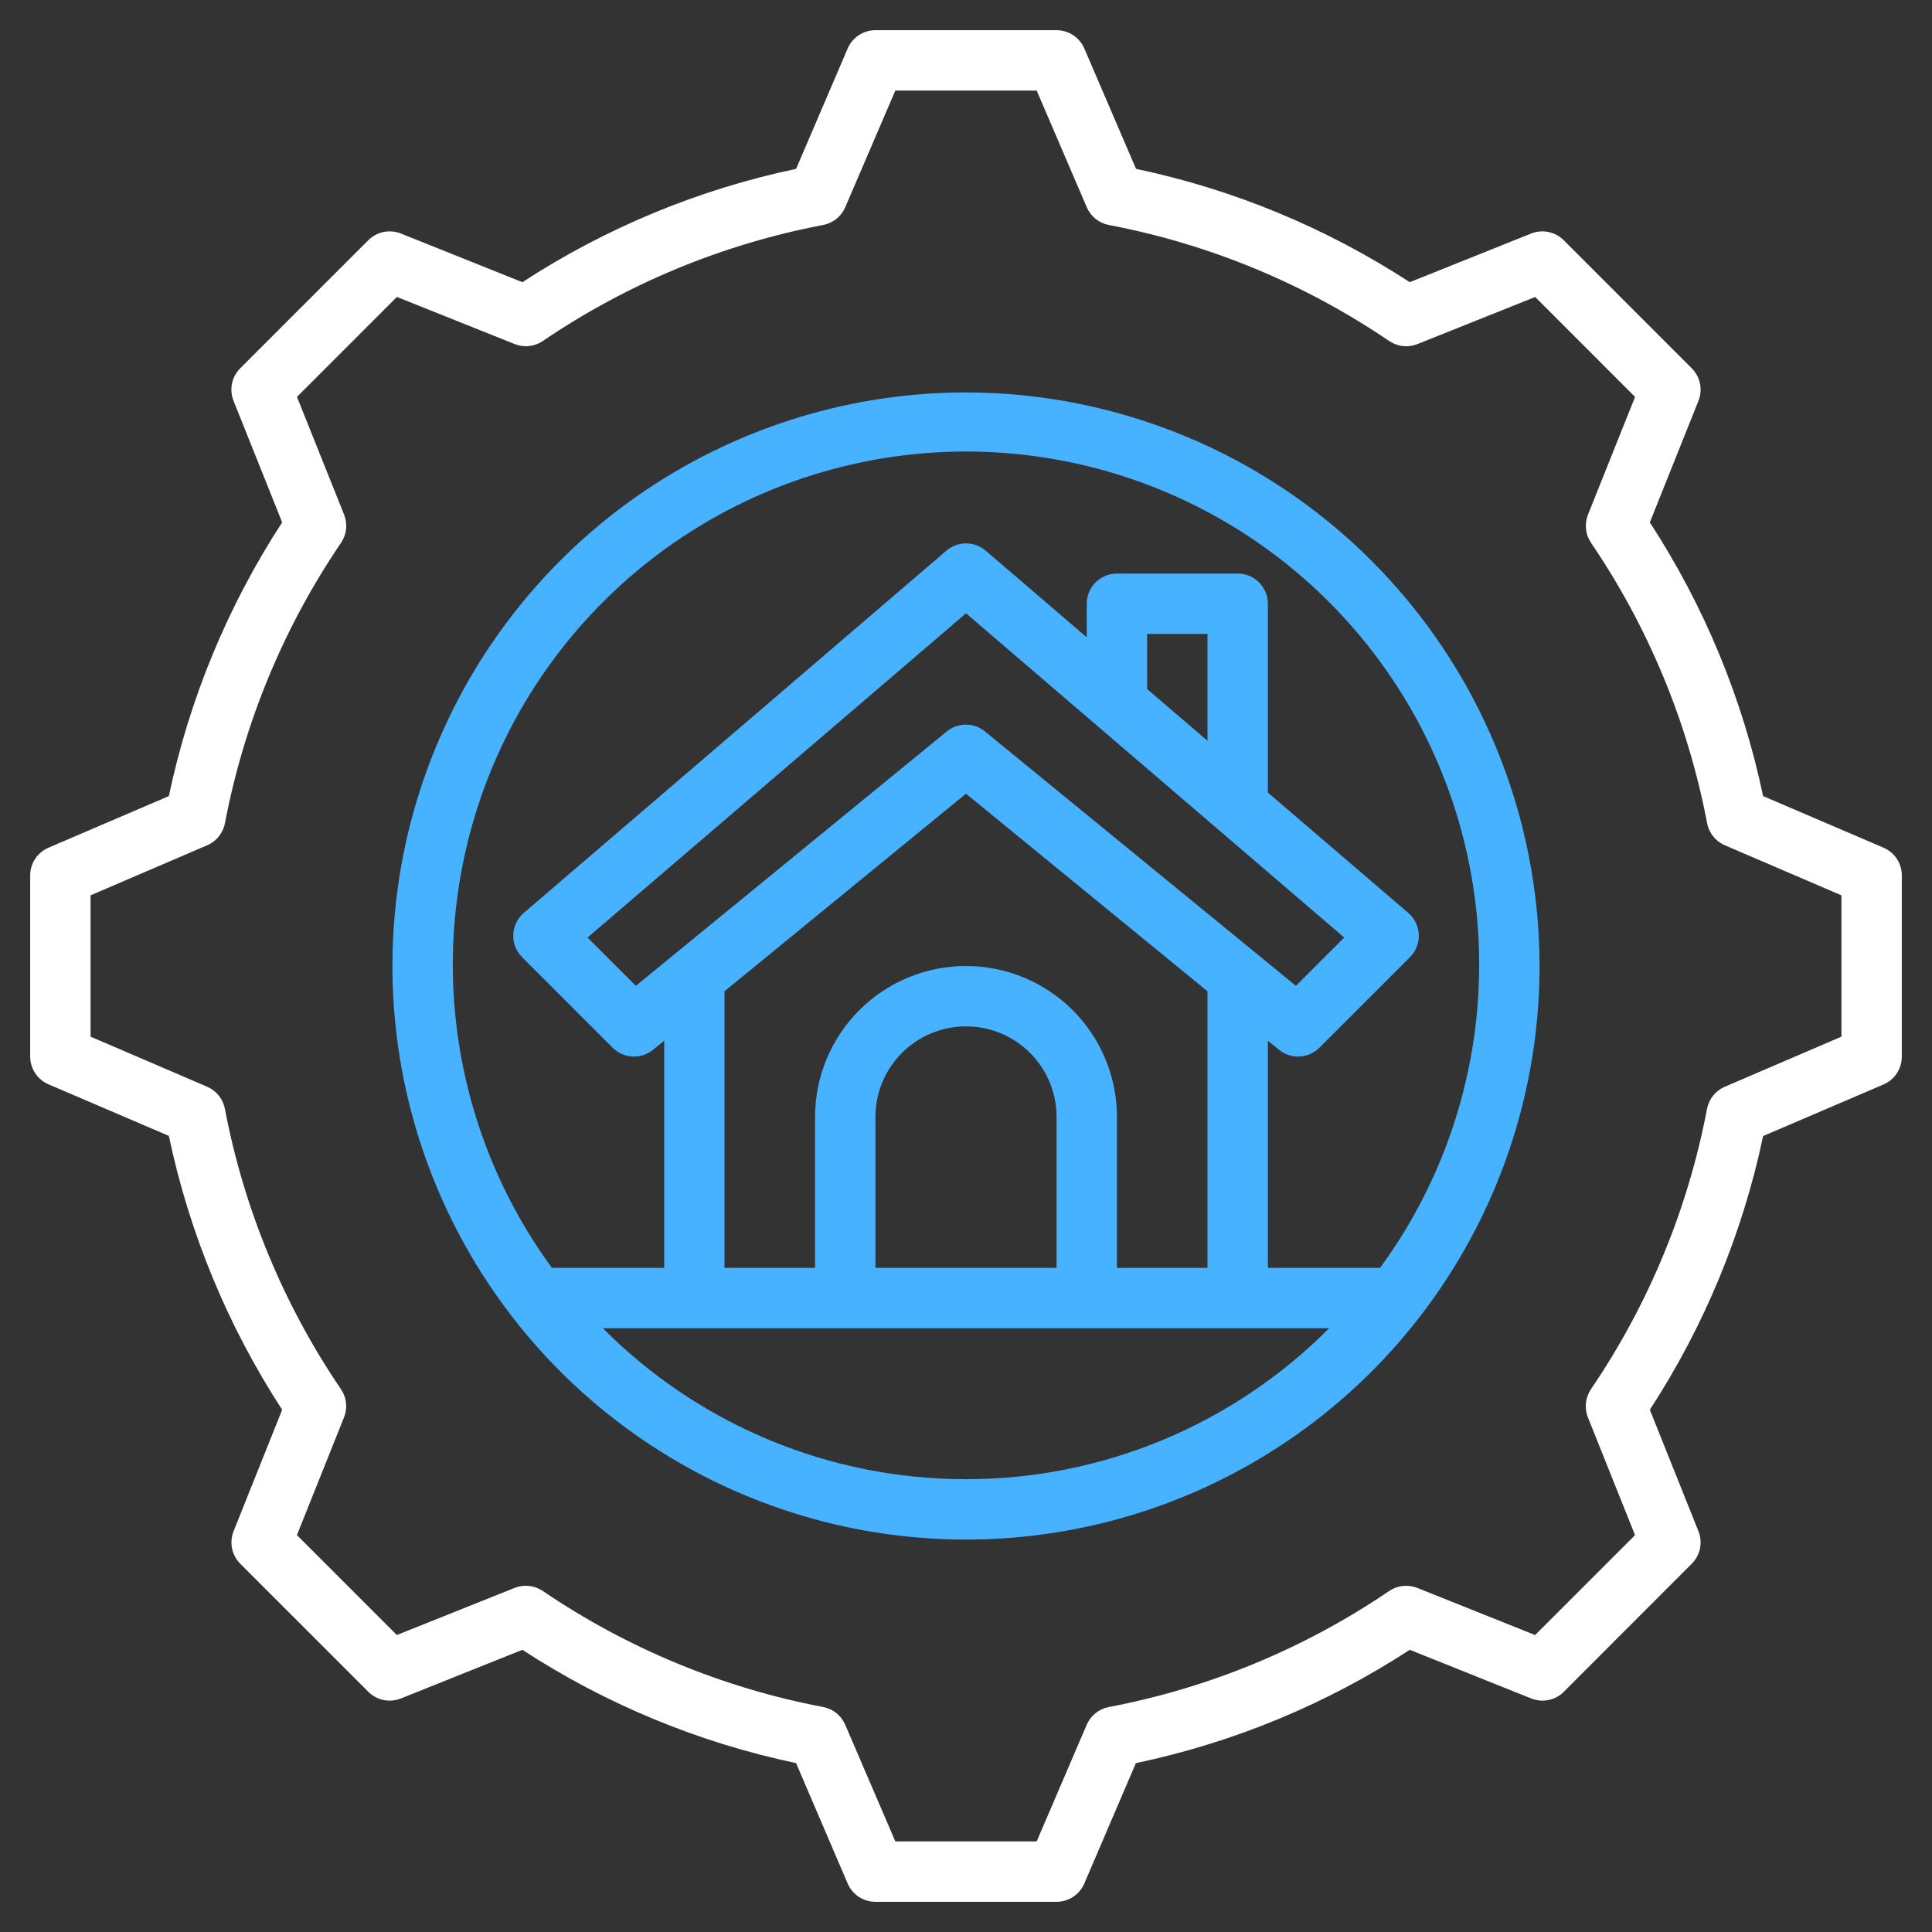 <svg xmlns="http://www.w3.org/2000/svg" width="80" height="80" viewBox="0 0 80 80" fill="none"><rect x="0" y="0" width="80" height="80" fill="#333333" stroke="none"/><path d="M77.993 35.101L73.007 32.965C72.158 28.929 70.567 25.087 68.316 21.631L70.329 16.599C70.419 16.372 70.442 16.123 70.393 15.884C70.344 15.644 70.225 15.424 70.052 15.251L64.75 9.947C64.577 9.774 64.357 9.656 64.117 9.606C63.877 9.557 63.629 9.579 63.401 9.67L58.375 11.685C54.92 9.433 51.077 7.842 47.041 6.992L44.899 2.007C44.802 1.783 44.642 1.591 44.438 1.456C44.234 1.322 43.995 1.25 43.75 1.25H36.25C36.005 1.25 35.766 1.322 35.562 1.456C35.358 1.591 35.198 1.783 35.101 2.007L32.965 6.992C28.929 7.842 25.086 9.433 21.631 11.685L16.6 9.67C16.373 9.579 16.124 9.557 15.884 9.606C15.644 9.656 15.424 9.774 15.251 9.947L9.947 15.25C9.775 15.423 9.656 15.643 9.607 15.882C9.558 16.122 9.58 16.37 9.671 16.598L11.684 21.63C9.433 25.086 7.843 28.928 6.992 32.964L2.007 35.101C1.783 35.198 1.591 35.358 1.456 35.562C1.322 35.766 1.25 36.005 1.25 36.25V43.75C1.25 43.995 1.322 44.234 1.456 44.438C1.591 44.642 1.783 44.802 2.007 44.899L6.992 47.035C7.842 51.072 9.433 54.917 11.684 58.375L9.671 63.407C9.582 63.634 9.56 63.882 9.609 64.12C9.658 64.359 9.776 64.577 9.947 64.75L15.25 70.052C15.423 70.226 15.643 70.344 15.883 70.394C16.122 70.443 16.372 70.421 16.599 70.33L21.63 68.315C25.085 70.567 28.928 72.158 32.964 73.007L35.1 77.993C35.197 78.218 35.357 78.409 35.561 78.544C35.766 78.678 36.005 78.75 36.25 78.75H43.75C43.995 78.75 44.234 78.678 44.438 78.543C44.642 78.409 44.802 78.217 44.899 77.993L47.035 73.007C51.073 72.159 54.918 70.567 58.375 68.315L63.406 70.33C63.633 70.421 63.883 70.443 64.122 70.394C64.362 70.344 64.582 70.226 64.755 70.052L70.052 64.75C70.225 64.577 70.344 64.357 70.393 64.118C70.442 63.878 70.419 63.63 70.329 63.403L68.316 58.375C70.567 54.919 72.157 51.077 73.007 47.041L77.993 44.905C78.218 44.808 78.41 44.647 78.545 44.442C78.68 44.236 78.751 43.996 78.75 43.75V36.25C78.75 36.005 78.678 35.766 78.543 35.562C78.409 35.358 78.217 35.198 77.993 35.101ZM76.25 42.926L71.42 45C71.232 45.081 71.067 45.206 70.939 45.365C70.811 45.525 70.723 45.713 70.685 45.914C69.893 50.073 68.257 54.025 65.877 57.526C65.763 57.695 65.692 57.89 65.67 58.093C65.648 58.296 65.677 58.502 65.752 58.691L67.703 63.566L63.565 67.704L58.69 65.754C58.5 65.678 58.295 65.649 58.091 65.671C57.888 65.693 57.693 65.764 57.524 65.879C54.023 68.259 50.07 69.894 45.911 70.685C45.71 70.724 45.522 70.811 45.363 70.939C45.203 71.068 45.078 71.233 44.998 71.421L42.926 76.25H37.074L35 71.42C34.92 71.232 34.794 71.066 34.635 70.938C34.476 70.81 34.287 70.722 34.086 70.684C29.927 69.893 25.975 68.257 22.474 65.877C22.304 65.763 22.11 65.692 21.906 65.67C21.703 65.648 21.497 65.676 21.308 65.752L16.433 67.703L12.295 63.565L14.245 58.69C14.321 58.5 14.349 58.295 14.328 58.092C14.306 57.889 14.234 57.694 14.12 57.525C11.74 54.024 10.104 50.071 9.312 45.913C9.274 45.712 9.187 45.524 9.06 45.365C8.932 45.206 8.767 45.081 8.58 45L3.75 42.926V37.074L8.58 35C8.768 34.919 8.933 34.794 9.061 34.635C9.189 34.475 9.277 34.287 9.315 34.086C10.107 29.927 11.743 25.975 14.123 22.474C14.237 22.305 14.308 22.11 14.33 21.907C14.352 21.704 14.323 21.498 14.248 21.309L12.297 16.434L16.435 12.296L21.31 14.246C21.5 14.322 21.705 14.351 21.909 14.329C22.112 14.307 22.307 14.236 22.476 14.121C25.977 11.741 29.93 10.106 34.089 9.315C34.289 9.276 34.477 9.189 34.636 9.061C34.795 8.933 34.92 8.768 35 8.58L37.074 3.75H42.926L45 8.58C45.08 8.768 45.206 8.934 45.365 9.062C45.524 9.19 45.713 9.278 45.914 9.316C50.073 10.107 54.025 11.743 57.526 14.123C57.696 14.237 57.891 14.309 58.094 14.33C58.297 14.352 58.503 14.324 58.693 14.248L63.568 12.297L67.705 16.435L65.755 21.31C65.679 21.5 65.651 21.705 65.672 21.908C65.694 22.111 65.766 22.306 65.88 22.475C68.26 25.976 69.897 29.928 70.688 34.087C70.726 34.288 70.813 34.477 70.941 34.636C71.069 34.795 71.235 34.921 71.422 35.001L76.25 37.074V42.926Z" fill="white"></path><path d="M40 16.25C35.303 16.25 30.711 17.643 26.805 20.253C22.9 22.862 19.855 26.572 18.058 30.911C16.26 35.251 15.79 40.026 16.706 44.633C17.623 49.24 19.885 53.472 23.206 56.794C26.528 60.115 30.76 62.377 35.367 63.294C39.974 64.21 44.749 63.74 49.089 61.942C53.428 60.145 57.138 57.1 59.747 53.195C62.357 49.289 63.75 44.697 63.75 40C63.743 33.703 61.239 27.666 56.786 23.214C52.334 18.761 46.297 16.257 40 16.25ZM40 61.25C37.205 61.252 34.438 60.7 31.857 59.628C29.277 58.555 26.934 56.982 24.964 55H55.036C53.066 56.982 50.723 58.555 48.143 59.628C45.562 60.7 42.795 61.252 40 61.25ZM50 30.675L47.5 28.532V26.25H50V30.675ZM55.661 38.821L53.661 40.821L40.786 30.288C40.563 30.105 40.283 30.005 39.995 30.005C39.707 30.005 39.427 30.105 39.204 30.288L26.329 40.821L24.329 38.821L40 25.396L55.661 38.821ZM40 32.865L50 41.047V52.5H46.25V46.25C46.25 44.592 45.592 43.003 44.419 41.831C43.247 40.658 41.658 40 40 40C38.342 40 36.753 40.658 35.581 41.831C34.408 43.003 33.75 44.592 33.75 46.25V52.5H30V41.047L40 32.865ZM43.75 52.5H36.25V46.25C36.25 45.255 36.645 44.302 37.348 43.598C38.052 42.895 39.005 42.5 40 42.5C40.995 42.5 41.948 42.895 42.652 43.598C43.355 44.302 43.75 45.255 43.75 46.25V52.5ZM57.146 52.5H52.5V43.093L52.959 43.468C53.199 43.664 53.503 43.764 53.812 43.748C54.122 43.733 54.415 43.603 54.634 43.384L58.384 39.634C58.505 39.512 58.601 39.366 58.664 39.206C58.726 39.046 58.755 38.874 58.749 38.702C58.742 38.53 58.7 38.361 58.625 38.206C58.55 38.051 58.444 37.913 58.314 37.801L52.5 32.819V25C52.5 24.669 52.368 24.351 52.134 24.116C51.9 23.882 51.581 23.75 51.25 23.75H46.25C45.919 23.75 45.6 23.882 45.366 24.116C45.132 24.351 45 24.669 45 25V26.39L40.814 22.801C40.587 22.608 40.299 22.501 40.001 22.501C39.703 22.501 39.415 22.608 39.189 22.801L21.689 37.801C21.558 37.913 21.452 38.051 21.377 38.206C21.302 38.361 21.26 38.53 21.254 38.702C21.247 38.874 21.276 39.046 21.339 39.206C21.402 39.366 21.497 39.512 21.619 39.634L25.369 43.384C25.588 43.603 25.881 43.733 26.19 43.748C26.5 43.764 26.804 43.664 27.044 43.468L27.503 43.093V52.5H22.854C20.535 49.333 19.139 45.585 18.82 41.672C18.502 37.76 19.273 33.835 21.049 30.334C22.825 26.834 25.535 23.893 28.881 21.839C32.226 19.785 36.075 18.697 40 18.697C43.925 18.697 47.774 19.785 51.12 21.839C54.465 23.893 57.175 26.834 58.951 30.334C60.727 33.835 61.498 37.76 61.18 41.672C60.861 45.585 59.465 49.333 57.146 52.5Z" fill="#47B2FF"></path></svg>